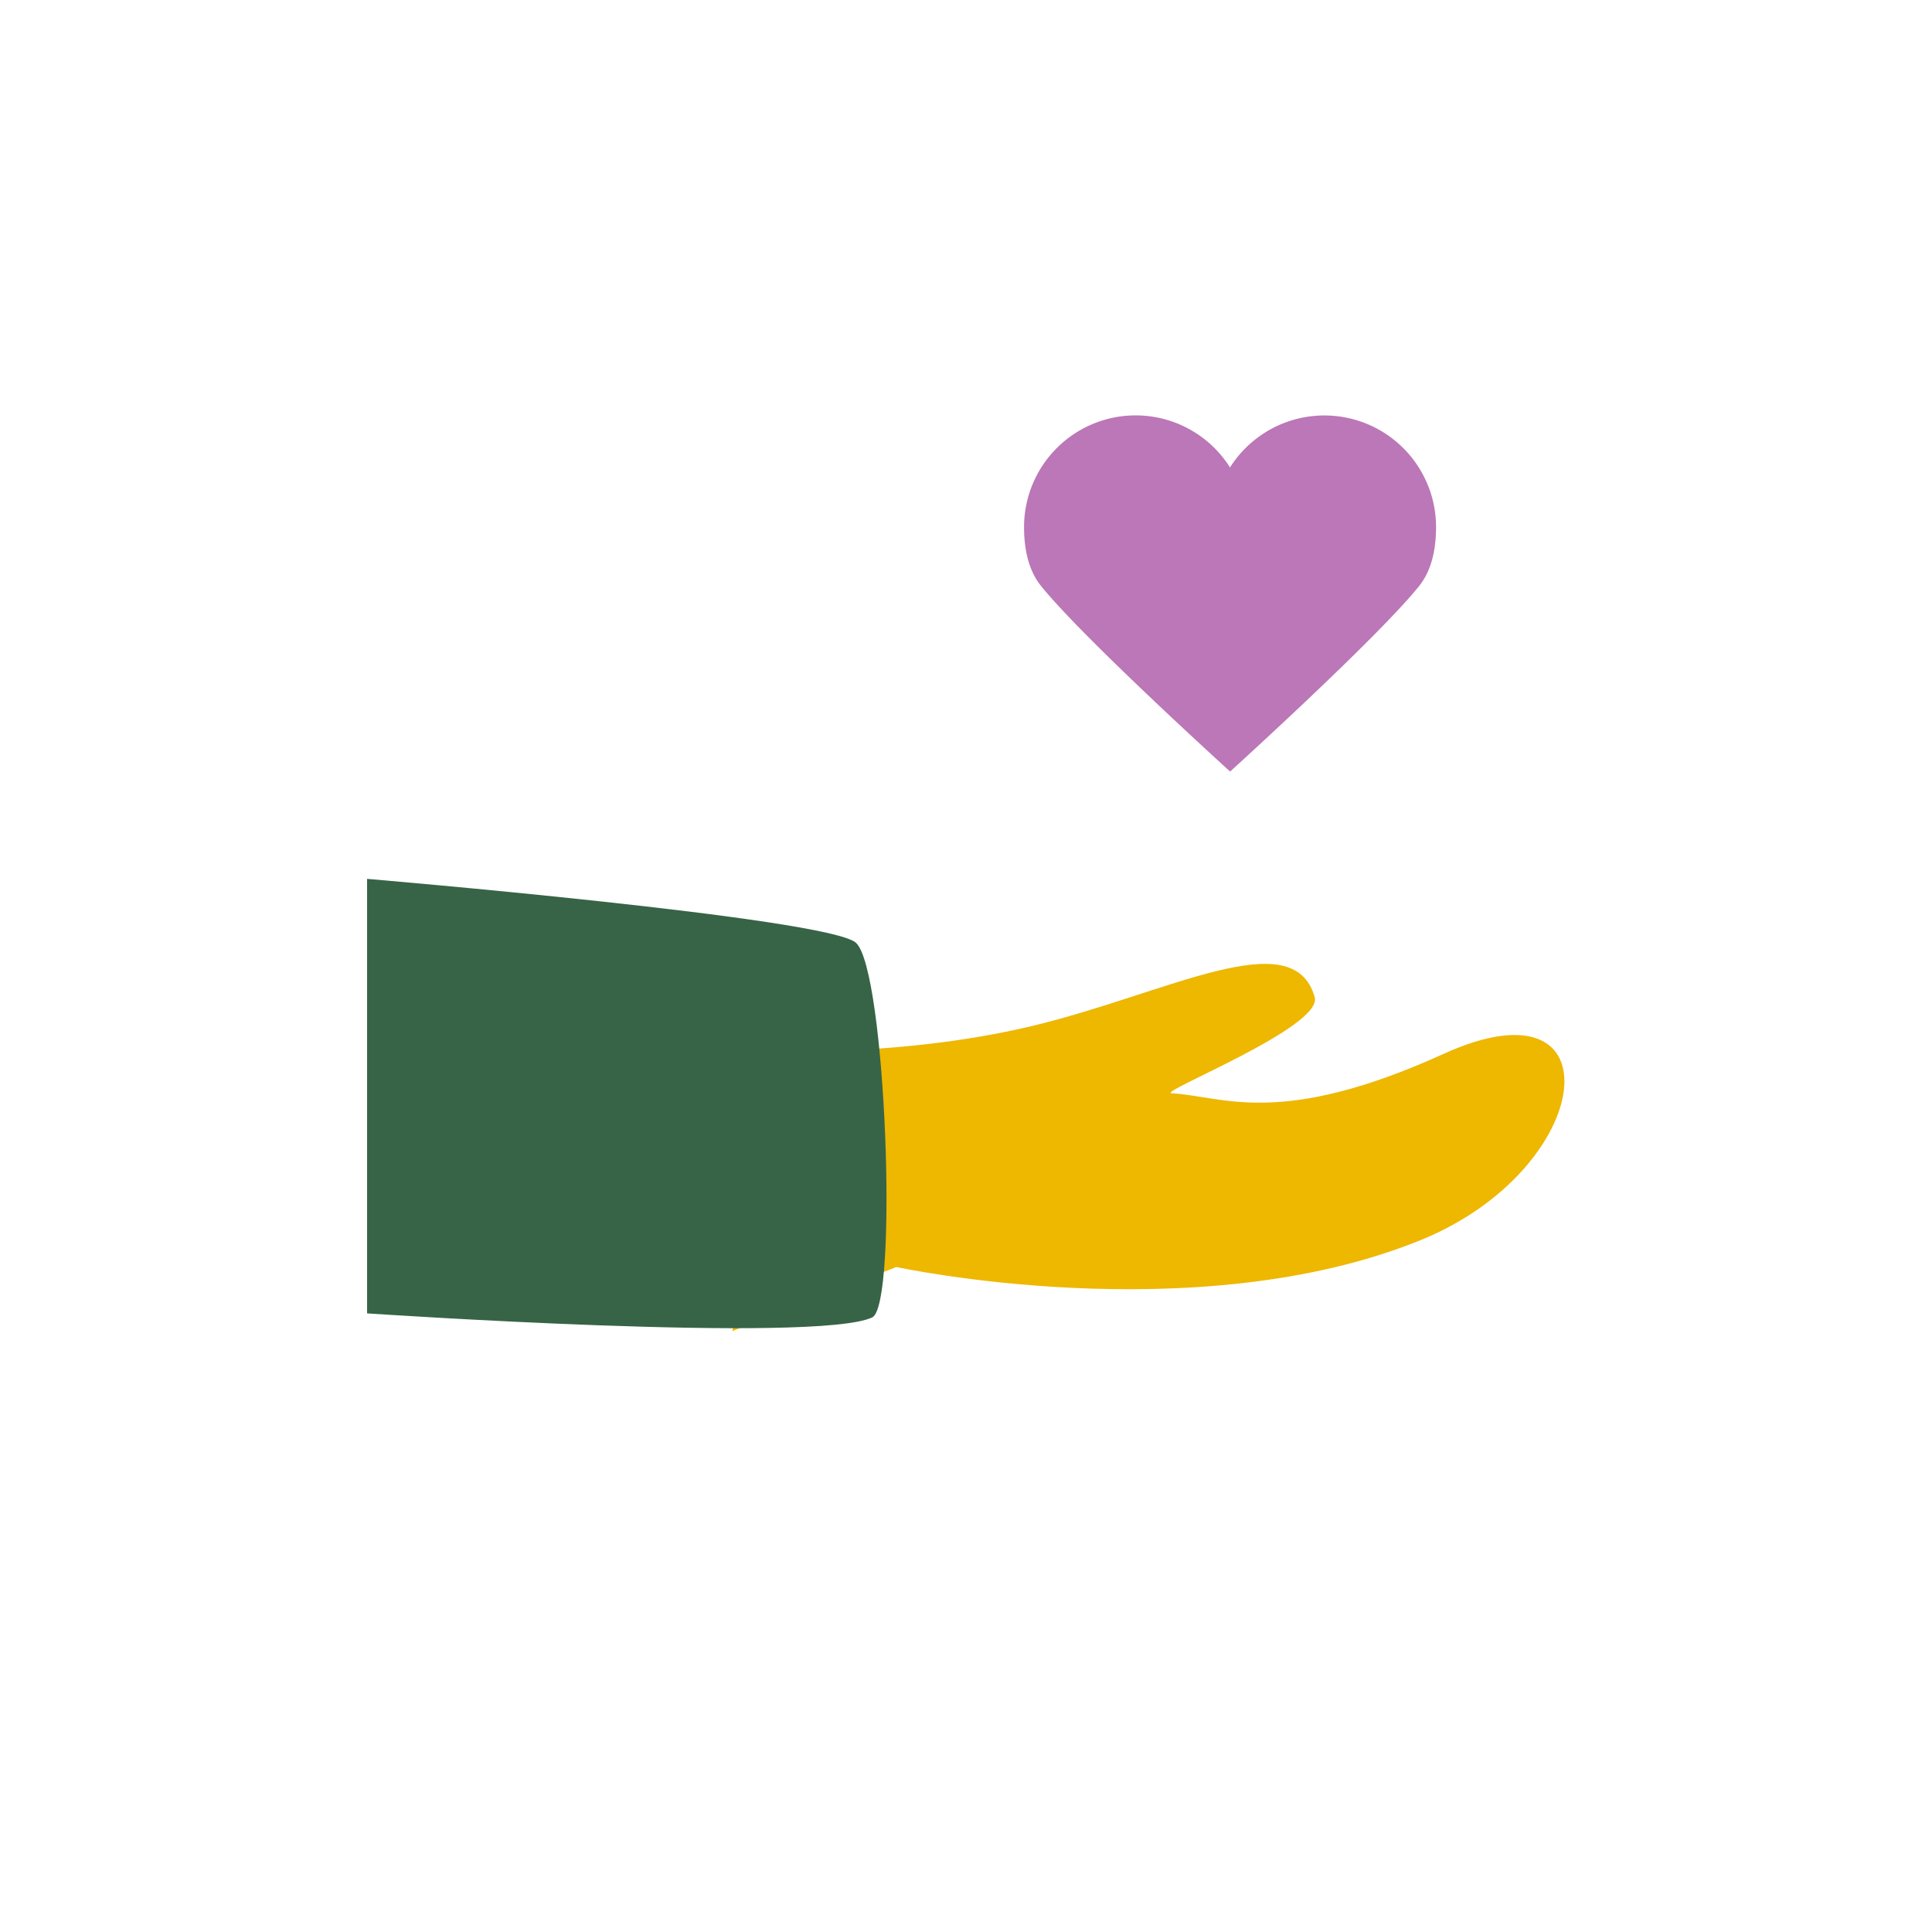 <?xml version="1.0" encoding="UTF-8"?> <svg xmlns="http://www.w3.org/2000/svg" width="100" height="100" fill="none"><path fill="#BB77B7" d="M73.46 30.325c.65-.815.87-1.925.87-3.045a5.78 5.78 0 0 0-10.665-3.085 5.776 5.776 0 0 0-4.88-2.695 5.78 5.78 0 0 0-5.78 5.78c0 1.12.22 2.23.875 3.045 2.145 2.675 9.79 9.61 9.79 9.61s7.65-6.935 9.79-9.61Z"></path><path fill="#EEB700" d="m37.915 68.895 8.48-3.315s15.445 3.35 27.12-1.385c9.125-3.7 10.28-13.765 1.225-9.655-8.51 3.865-11.425 2.2-14.105 2.045-.75-.045 7.85-3.43 7.415-4.97-1.105-3.915-7.66-.17-14.67 1.5-7.01 1.665-14.025 1.265-14.025 1.265l-1.44 14.515Z"></path><path fill="#376446" d="M45.145 68.19C42.215 69.555 19 67.98 19 67.98V45.49s23.84 2.01 25.3 3.305c1.56 1.38 2.2 18.76.845 19.395Z"></path></svg> 